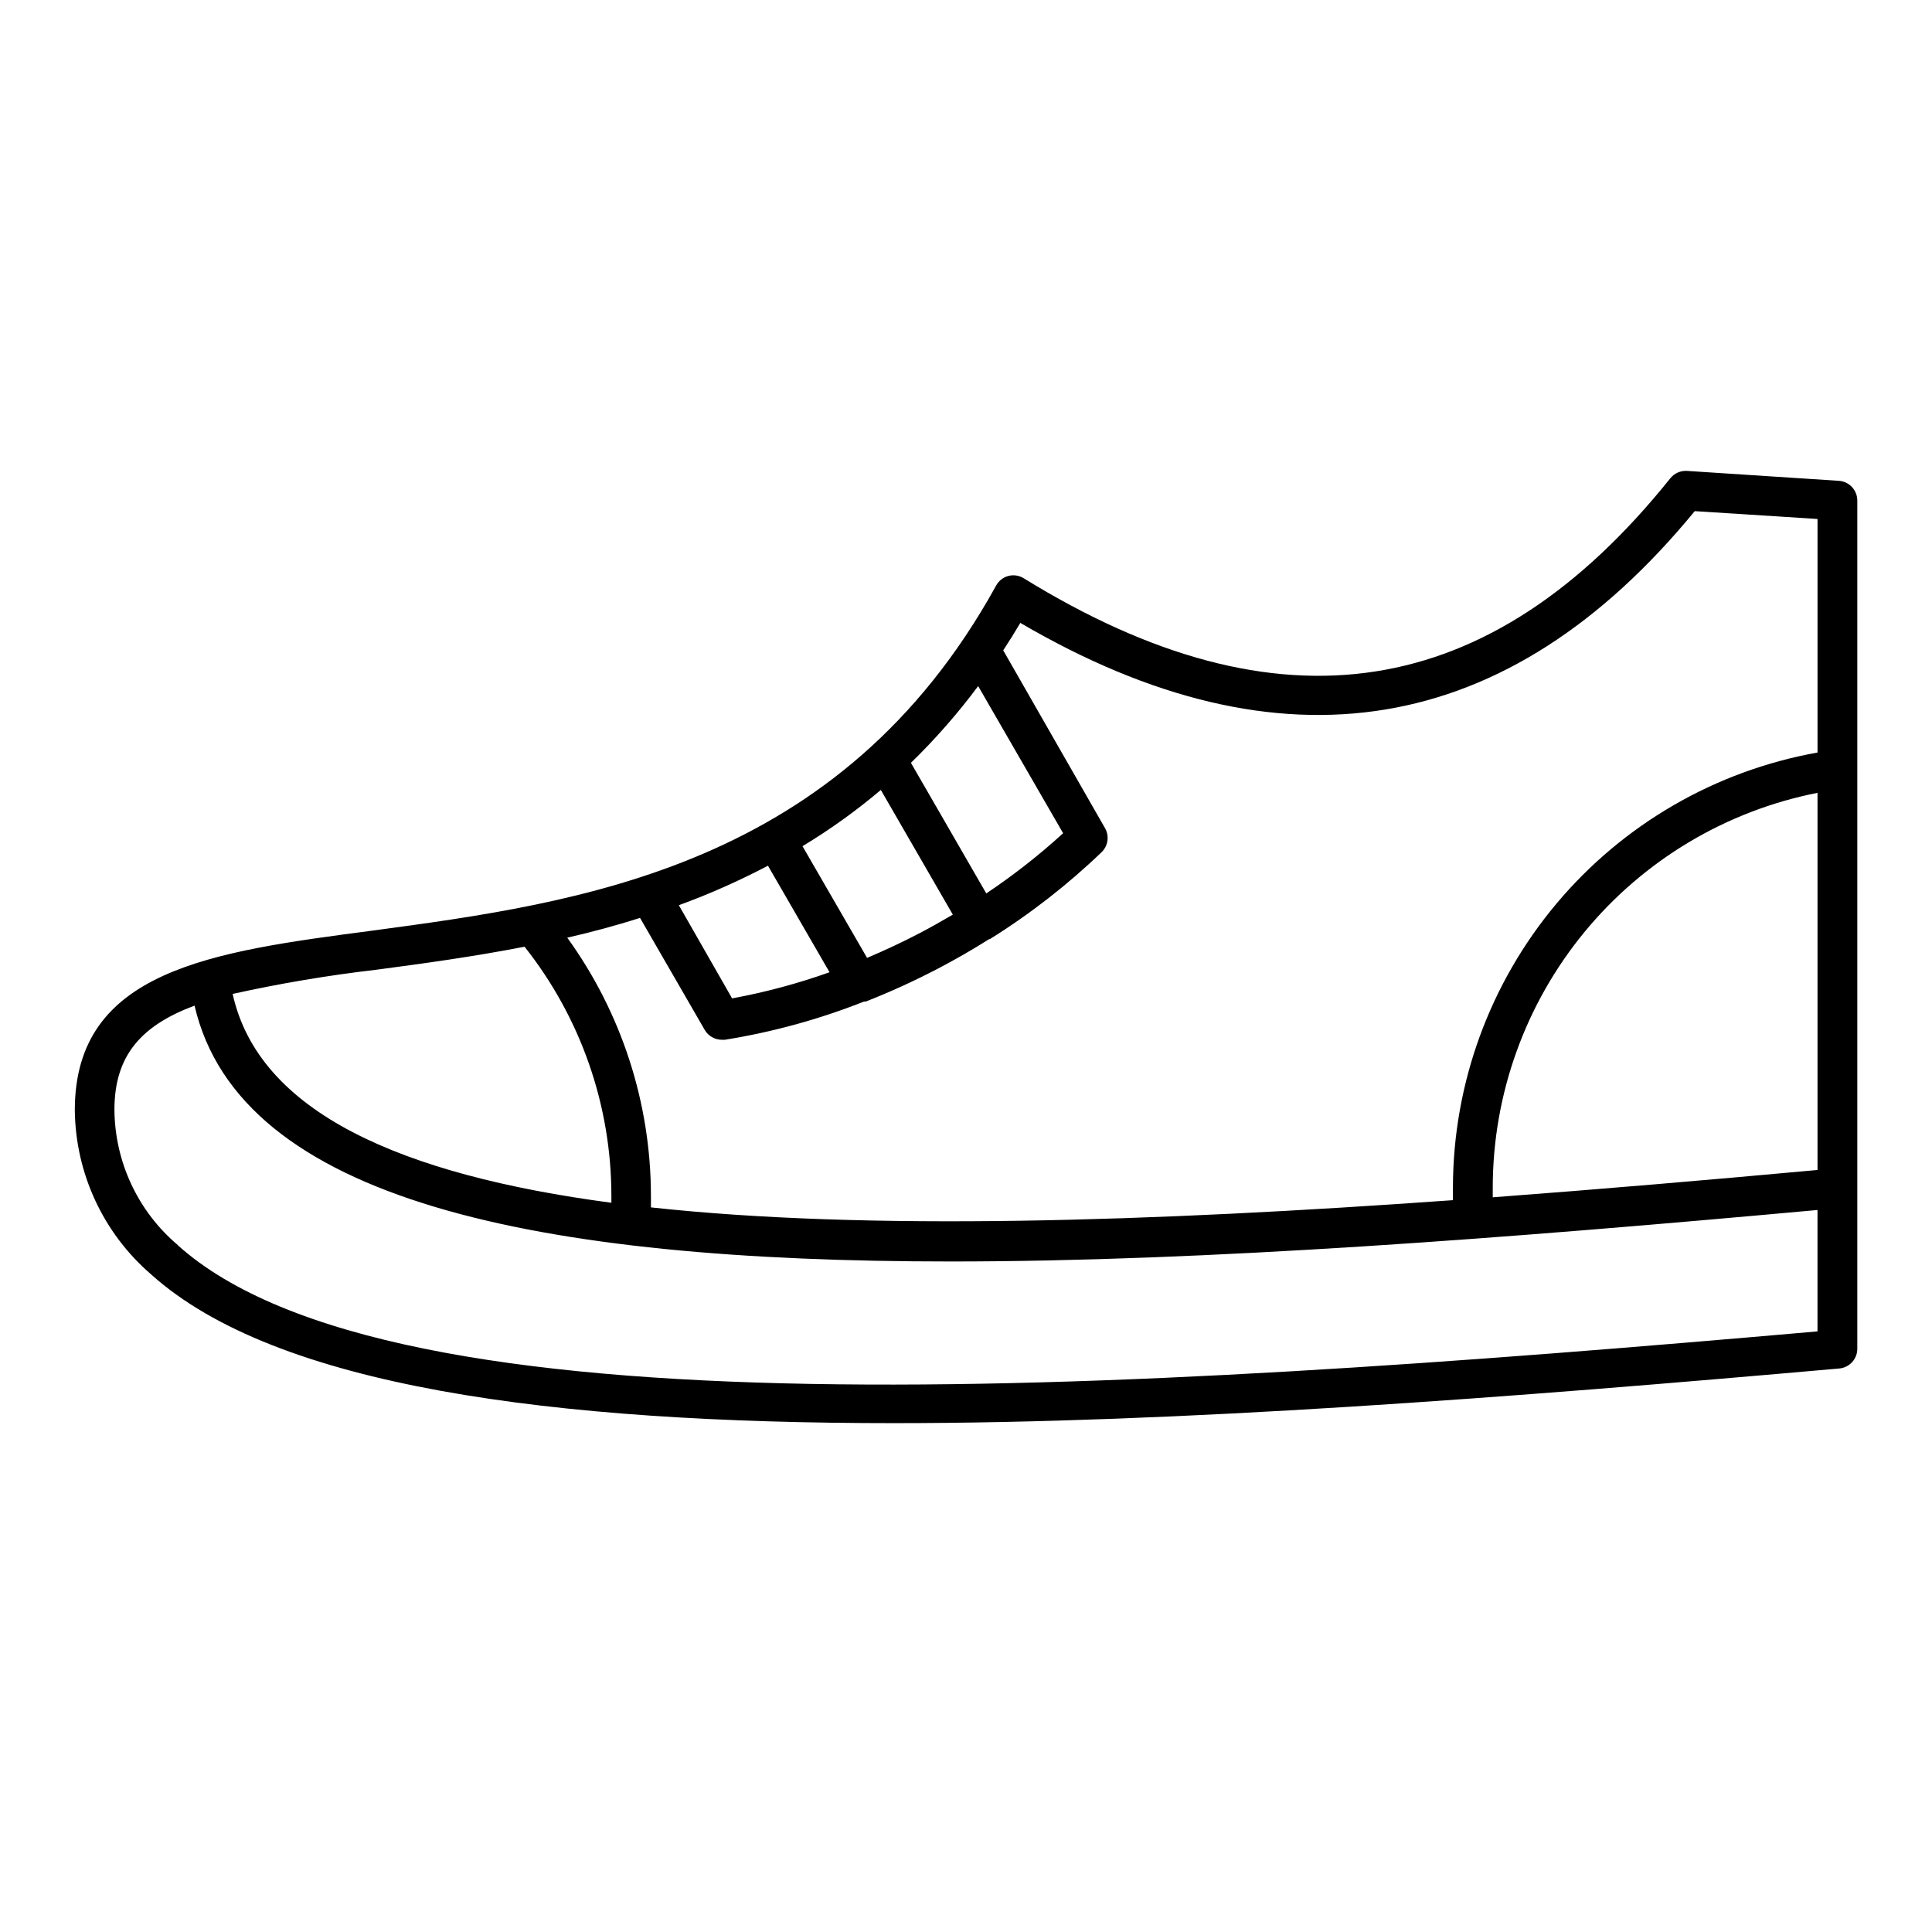 <?xml version="1.0" encoding="UTF-8"?>
<!-- Uploaded to: SVG Repo, www.svgrepo.com, Generator: SVG Repo Mixer Tools -->
<svg fill="#000000" width="800px" height="800px" version="1.1" viewBox="144 144 512 512" xmlns="http://www.w3.org/2000/svg">
 <path d="m631.25 271.42-40.172-2.625h-0.004c-1.711-0.105-3.367 0.629-4.434 1.969-47.652 59.434-103.7 68.223-171.35 26.477-1.227-0.754-2.703-0.973-4.094-0.602-1.402 0.383-2.578 1.336-3.254 2.621-41.301 74.785-110.21 83.969-165.68 91.422-42.09 5.535-78.434 10.391-78.434 47.52 0.172 16.773 7.562 32.656 20.285 43.586 33.035 29.652 105.91 39.359 196.8 39.359 75.309 0 162.95-6.742 250.52-14.484 2.711-0.246 4.785-2.523 4.773-5.246v-224.75c0.004-2.793-2.172-5.098-4.957-5.25zm-91.656 189.88v-2.625c0.027-24.695 8.625-48.617 24.32-67.688 15.695-19.066 37.516-32.102 61.746-36.879v99.949c-28.863 2.648-57.73 5.113-86.066 7.242zm-125.14-152.19c69.168 40.434 129.23 30.539 178.67-29.652l32.539 2.074v61.898c-27.043 4.832-51.531 19.008-69.188 40.051-17.656 21.043-27.367 47.621-27.43 75.09v3.488c-80.32 5.746-155.11 8.16-212.54 1.914v-3.043 0.004c-0.016-24.578-7.773-48.52-22.176-68.438 6.402-1.469 12.832-3.176 19.285-5.246l17.137 29.676c0.938 1.625 2.668 2.625 4.539 2.625h0.816c12.629-2.027 24.996-5.426 36.891-10.129h0.449c6.496-2.555 12.855-5.457 19.047-8.684 4.695-2.465 9.289-5.09 13.672-7.871h0.184v-0.004c10.637-6.637 20.555-14.359 29.602-23.035 1.684-1.645 2.07-4.207 0.941-6.273l-27.027-47.207c1.574-2.387 3.098-4.828 4.594-7.371zm-66.938 64.312 16.32 28.234c-8.406 2.996-17.043 5.312-25.82 6.926l-14.117-24.691c8.098-2.957 15.988-6.457 23.617-10.469zm29.914-20.074 19.078 33.035c-2.887 1.68-5.801 3.359-8.789 4.906-4.594 2.414-9.289 4.594-13.934 6.559l-17.113-29.598c7.305-4.41 14.242-9.391 20.758-14.902zm25.793-27.527 22.516 38.992-0.004 0.004c-6.375 5.82-13.184 11.152-20.359 15.953l-19.969-34.613c6.469-6.293 12.426-13.094 17.816-20.336zm-159.57 75.18c12.281-1.625 25.637-3.438 39.359-6.113 14.895 18.793 23.004 42.066 23.012 66.047v1.812c-55.945-7.426-93.441-24.035-100.37-55.34v-0.004c12.547-2.781 25.23-4.918 37.996-6.402zm-52.48 73c-10.59-8.93-16.742-22.047-16.848-35.898 0-14.484 7.219-22.355 21.23-27.602 12.02 51.797 90.844 67.805 200.42 67.805 67.672 0 147.07-6.113 229.68-13.645v32.172c-189.27 16.578-377.73 28.152-434.54-22.832z"/>
</svg>